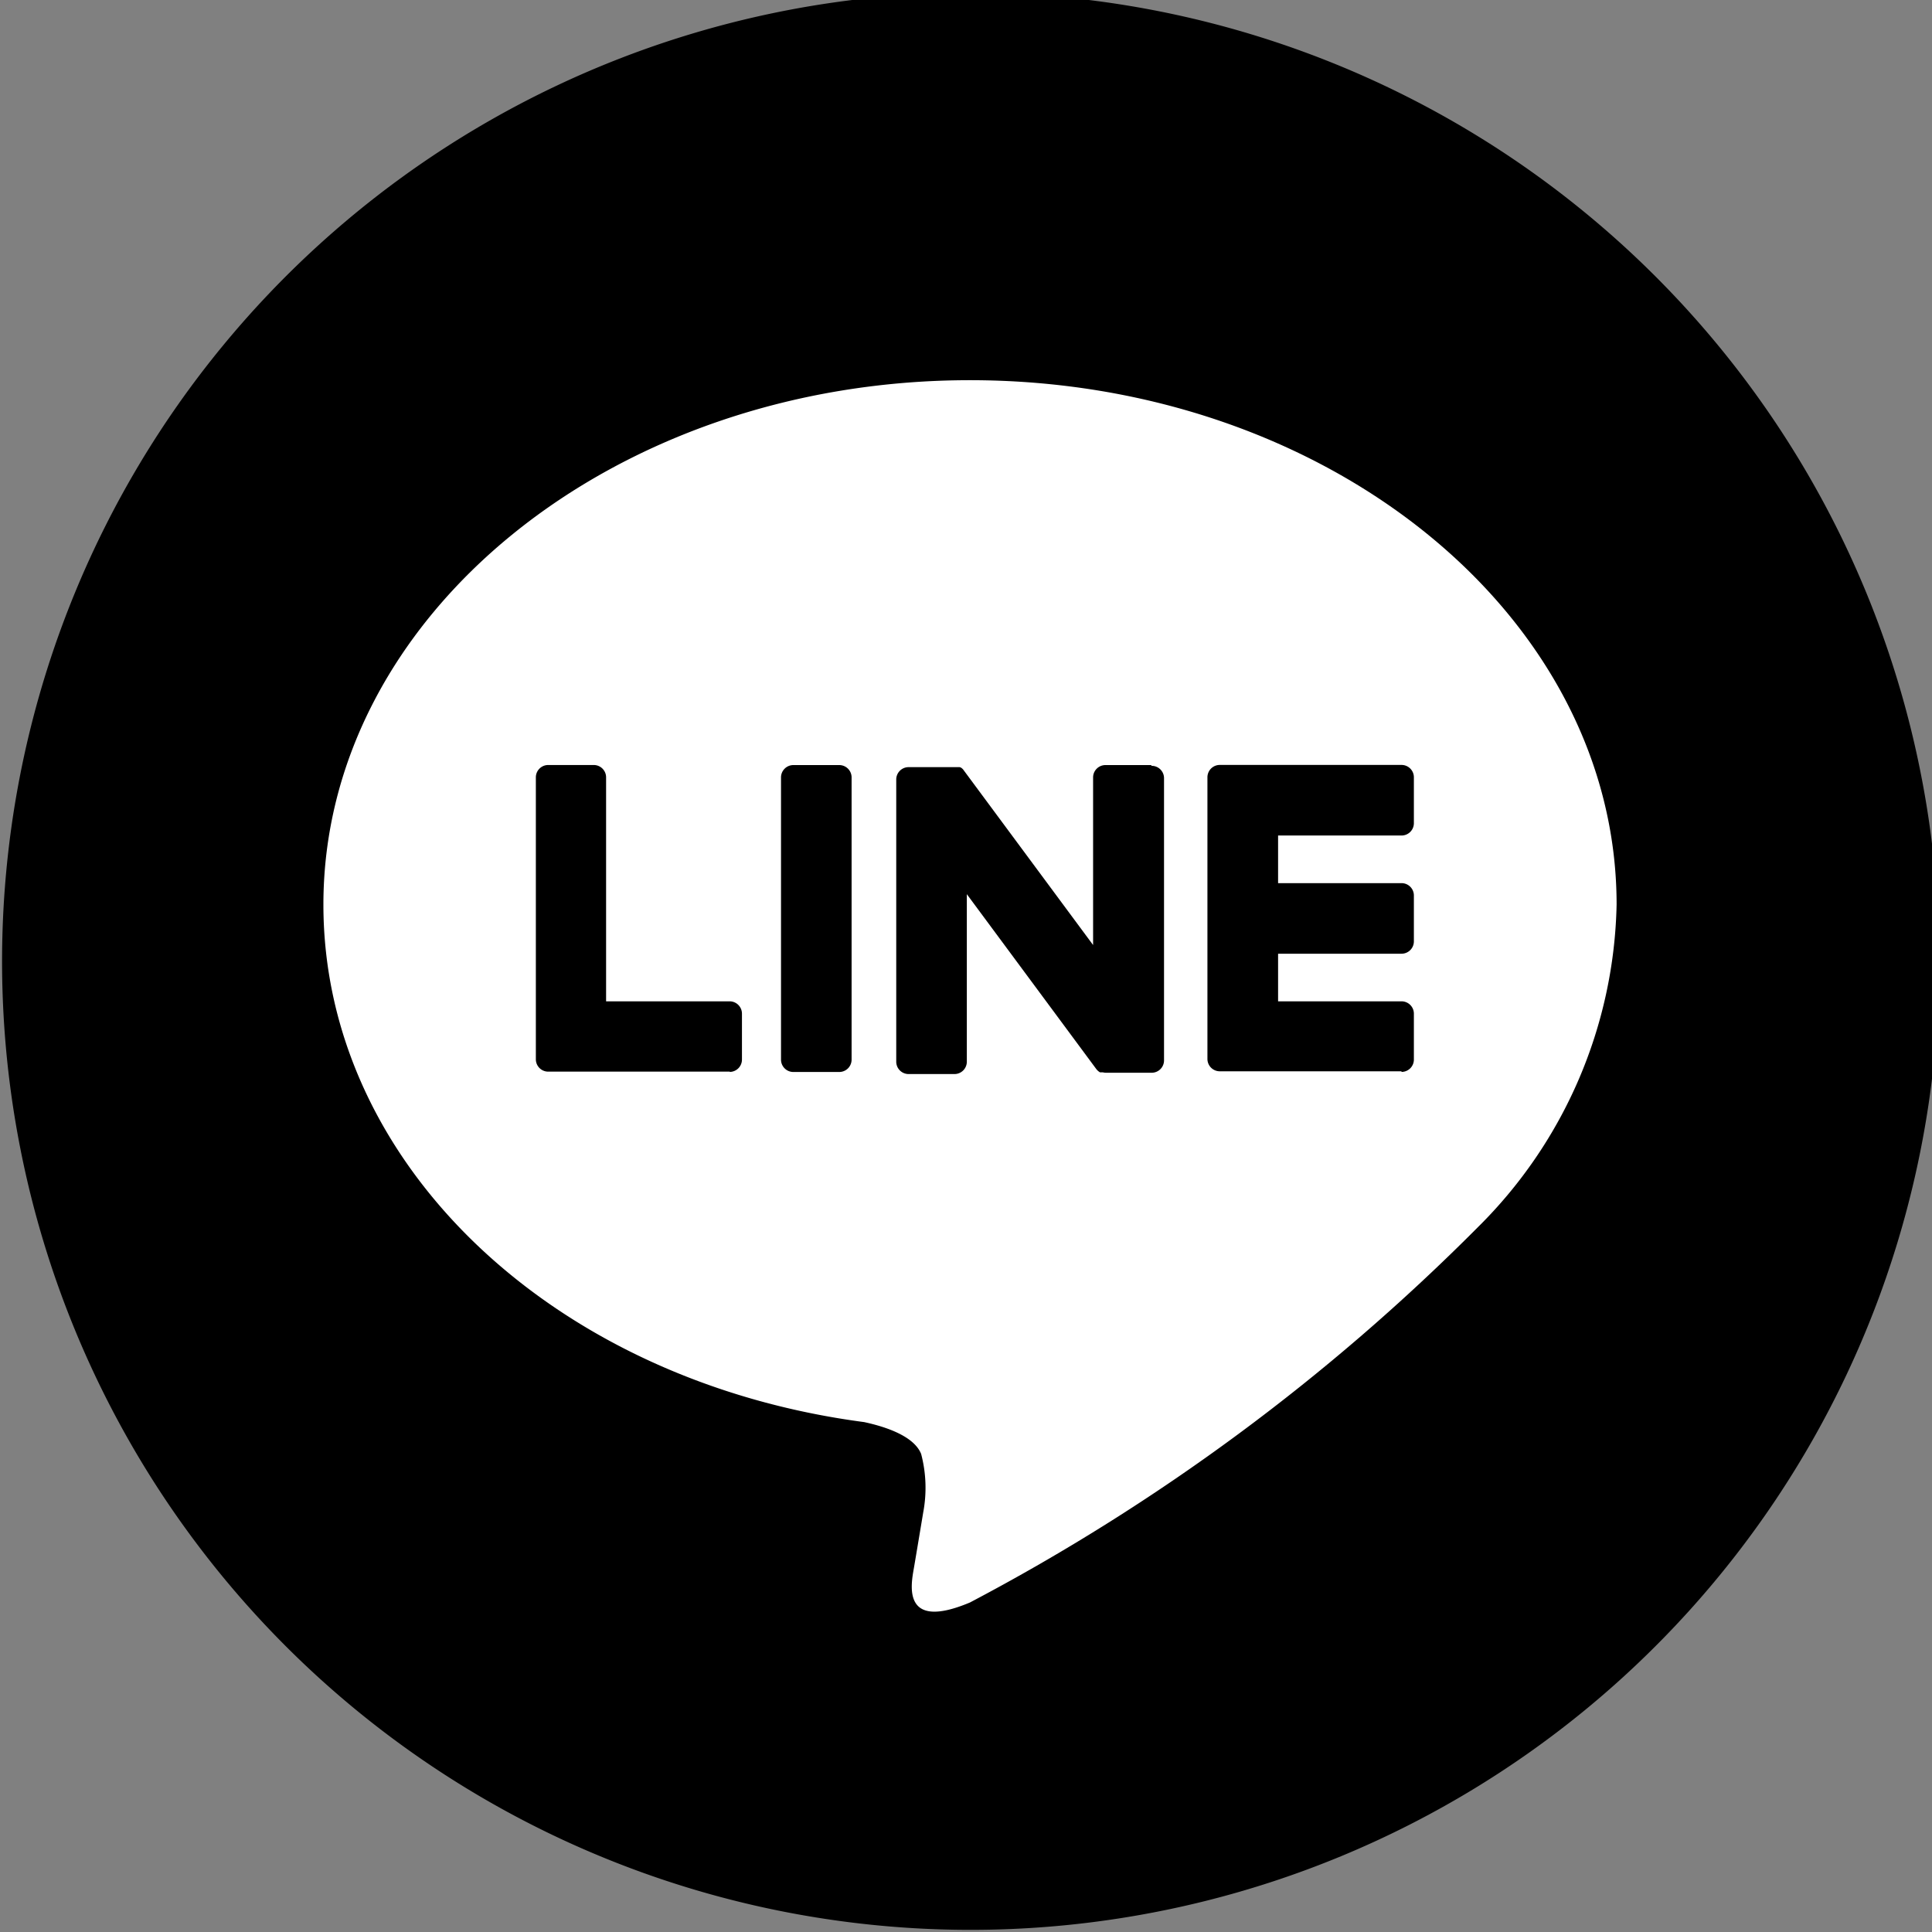<svg xmlns="http://www.w3.org/2000/svg" xmlns:xlink="http://www.w3.org/1999/xlink" width="28" height="28" viewBox="0 0 28 28"><rect x="0" y="0" width="28" height="28" fill="#808080" stroke="none"/><defs><clipPath id="clip-path"><rect id="長方形_2139" data-name="長方形 2139" width="28" height="28" transform="translate(0 0)" fill="none"/></clipPath></defs><g id="LINE" transform="translate(-0.349 -0.475)"><g id="グループ_2847" data-name="グループ 2847" transform="translate(0.349 0.475)" clip-path="url(#clip-path)"><path id="パス_5042" data-name="パス 5042" d="M28.073 14.037A14.037 14.037.0 1114.037.0 14.037 14.037.0 0128.073 14.037" transform="translate(0.031 -0.105)"/><path id="パス_5043" data-name="パス 5043" d="M71.819 71.6c0-4.193-4.2-7.6-9.371-7.6s-9.371 3.411-9.371 7.6c0 3.759 3.334 6.907 7.837 7.5.305.066.721.2.826.462a1.926 1.926.0 01.03.847s-.11.661-.134.8c-.041.237-.188.926.812.505a30.256 30.256.0 007.362-5.44h0A6.766 6.766.0 0071.819 71.6" transform="translate(-48.39 -58.49)" fill="#fff"/><path id="パス_5044" data-name="パス 5044" d="M201.934 132.032a.179.179.0 00.179-.179v-.665a.179.179.0 00-.179-.179h-1.789v-.69h1.789a.179.179.0 00.179-.179v-.665a.179.179.0 00-.179-.179h-1.789v-.69h1.789a.179.179.0 00.179-.179v-.665a.179.179.0 00-.179-.179H199.3a.179.179.0 00-.179.179v0h0v4.082h0v0a.179.179.0 00.179.179h2.633z" transform="translate(-181.622 -116.497)"/><path id="パス_5045" data-name="パス 5045" d="M90.929 132.032a.179.179.0 00.179-.179v-.665a.179.179.0 00-.179-.179H89.139v-3.246a.179.179.0 00-.179-.179H88.3a.179.179.0 00-.179.179v4.086h0v0a.179.179.0 00.179.179h2.633z" transform="translate(-80.355 -116.497)"/><path id="パス_5046" data-name="パス 5046" d="M129.461 127.585H128.8a.179.179.0 00-.179.179v4.09a.179.179.0 00.179.179h.665a.179.179.0 00.179-.179v-4.09a.179.179.0 00-.179-.179" transform="translate(-117.302 -116.497)"/><path id="パス_5047" data-name="パス 5047" d="M151.261 127.585H150.6a.179.179.0 00-.179.179v2.429l-1.871-2.527-.014-.019h0l-.011-.011-.01-.008-.009-.007h-.005l-.01-.006h-.006-.01-.006-.011-.006-.011-.694a.179.179.0 00-.179.179v4.09a.179.179.0 00.179.179h.665a.179.179.0 00.179-.179v-2.428l1.873 2.53a.181.181.0 00.046.045h0l.011.007h.005.009.009.006.012.0a.187.187.0 00.047.006h.661a.179.179.0 00.179-.179v-4.09a.179.179.0 00-.179-.179" transform="translate(-134.579 -116.497)"/></g></g></svg>